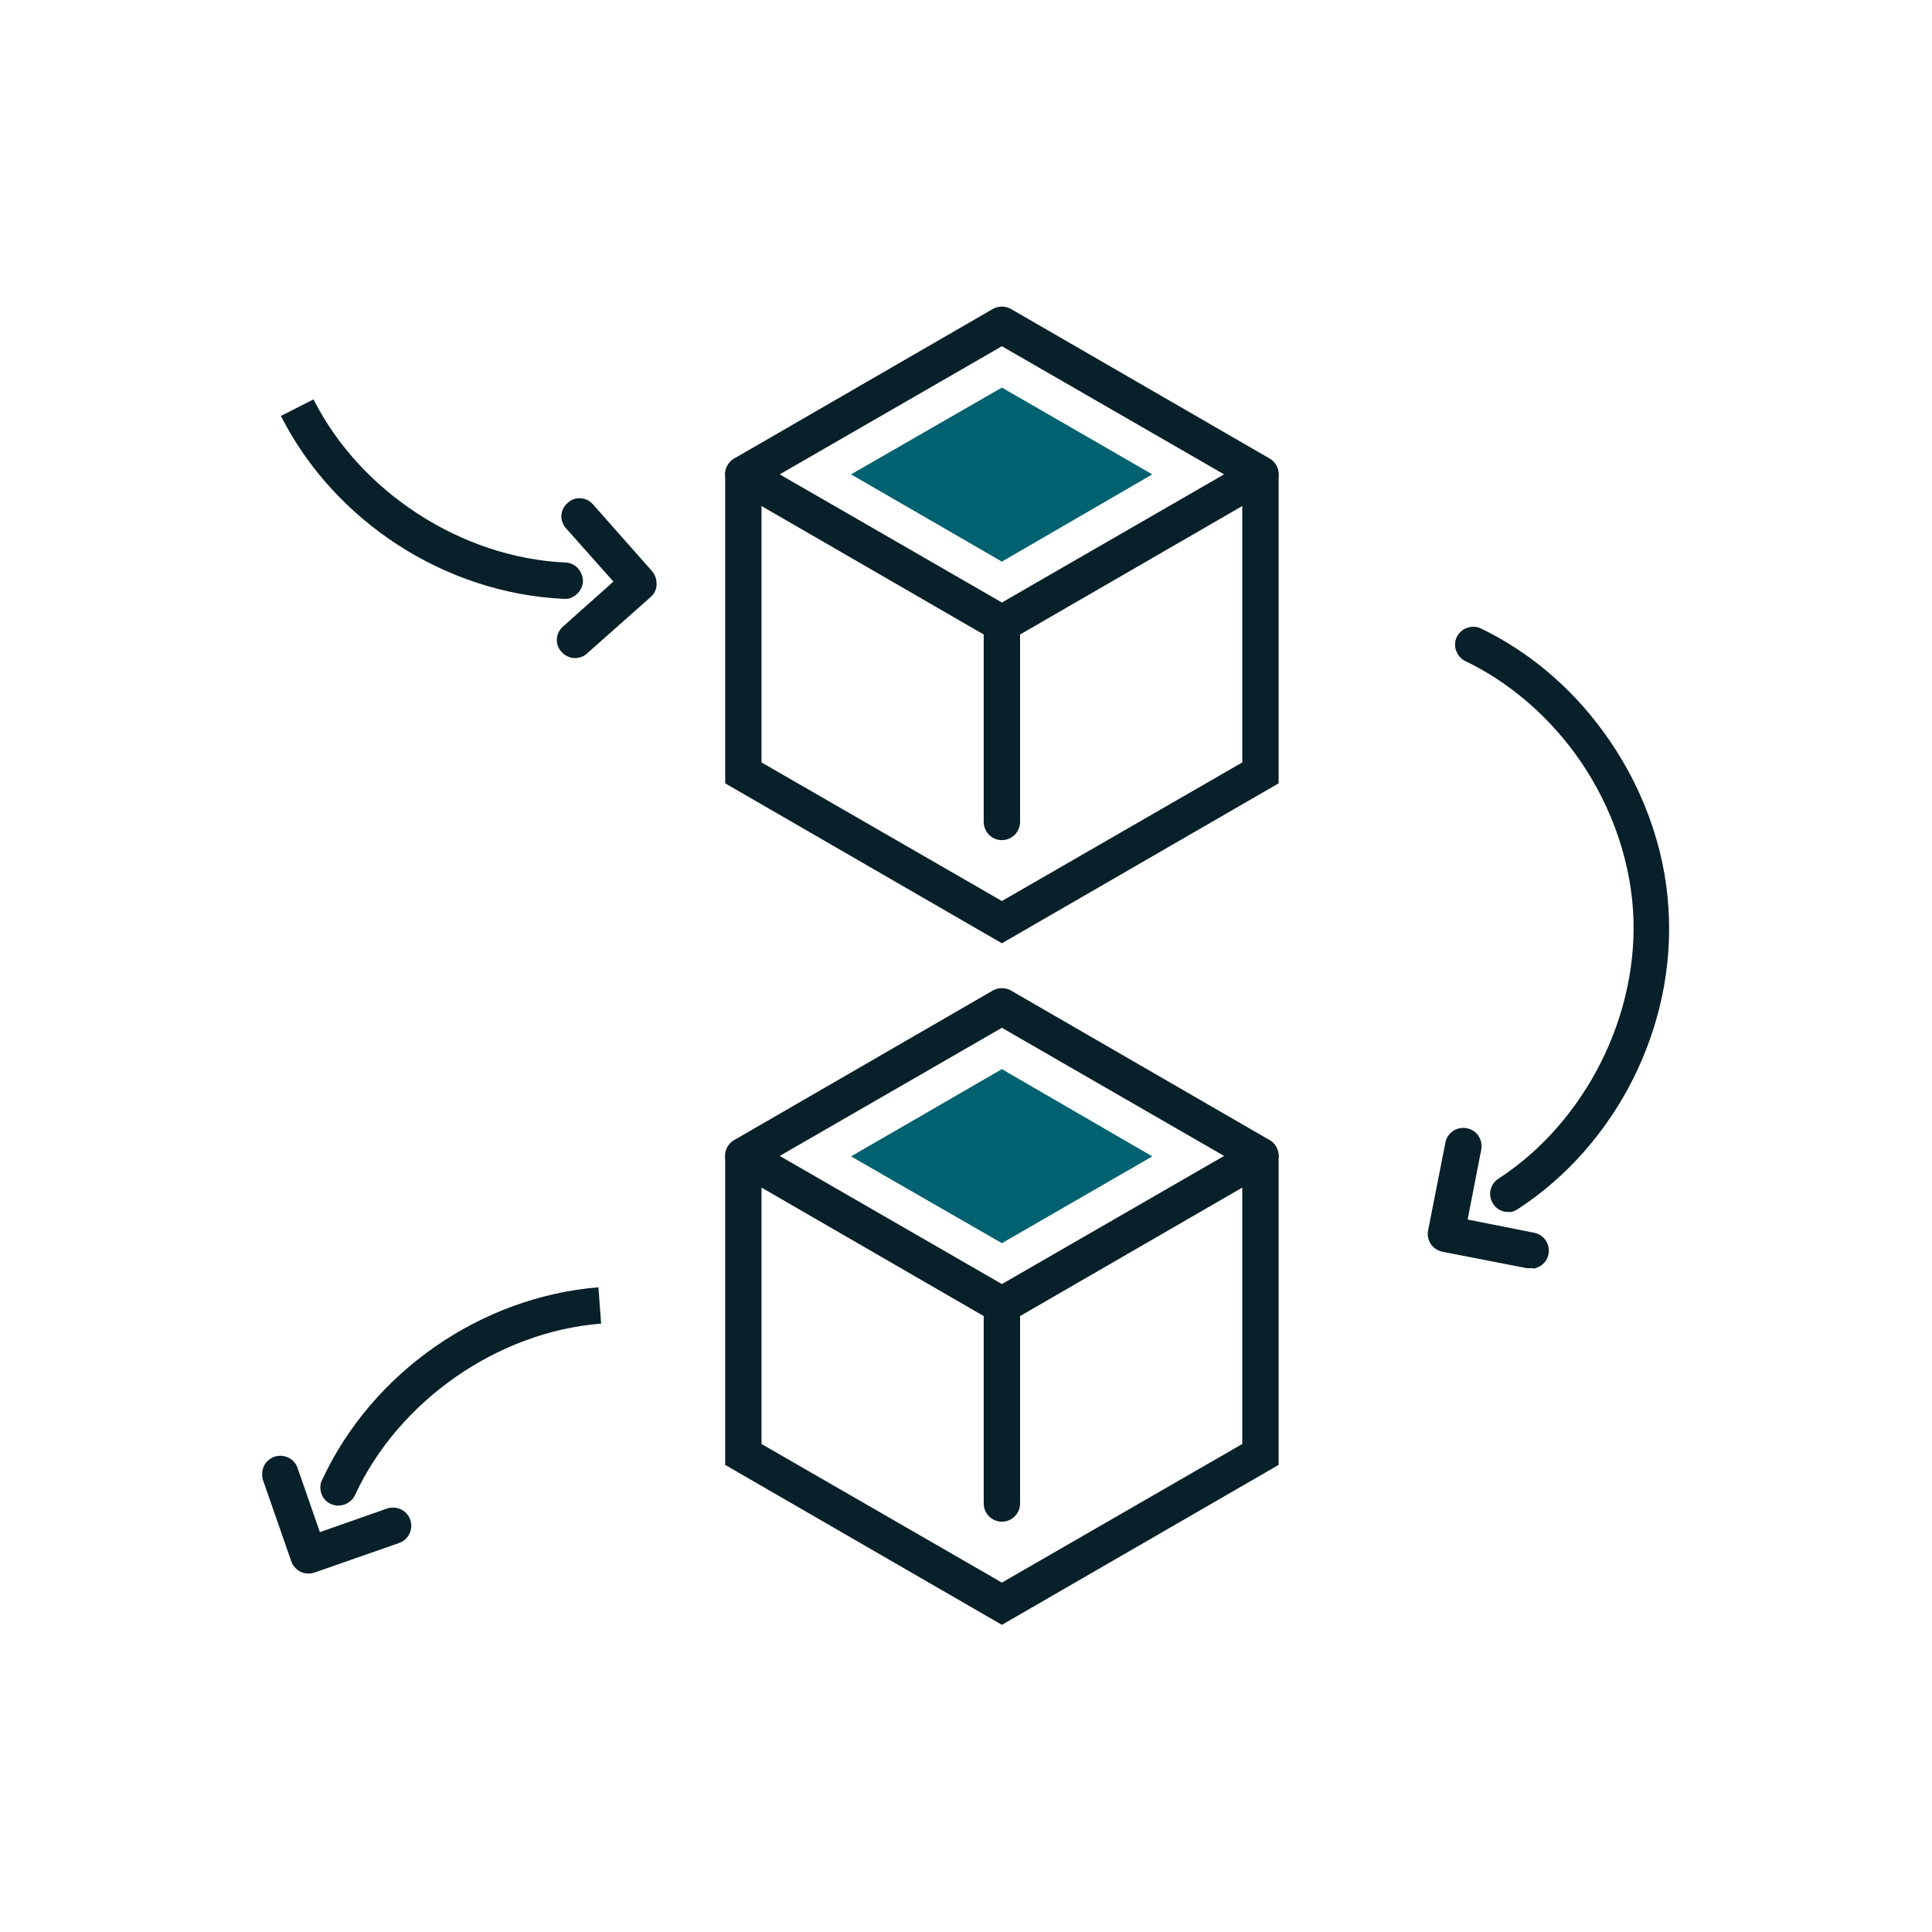 <?xml version="1.0" encoding="UTF-8"?> <svg xmlns="http://www.w3.org/2000/svg" id="Layer_1" viewBox="0 0 42.52 42.52"><defs><style>.cls-1{fill:#082029;}.cls-2{fill:#006170;}</style></defs><path class="cls-1" d="m22.05,14.13c-.07,0-.14-.02-.2-.05l-5.69-3.29c-.12-.07-.2-.2-.2-.35s.08-.28.2-.35l5.69-3.29c.12-.07.28-.07.4,0l5.69,3.29c.12.07.2.2.2.35s-.08.28-.2.35l-5.69,3.29c-.06.04-.13.05-.2.05Zm-4.89-3.69l4.89,2.82,4.89-2.82-4.89-2.82-4.89,2.82Z"></path><polygon class="cls-2" points="18.73 10.44 22.05 8.53 25.36 10.44 22.05 12.36 18.73 10.44"></polygon><path class="cls-1" d="m22.05,20.76l-6.09-3.52v-6.8c0-.22.18-.4.4-.4s.4.18.4.4v6.34l5.29,3.05,5.29-3.05v-6.34c0-.22.18-.4.4-.4s.4.18.4.4v6.8l-6.09,3.52Z"></path><path class="cls-1" d="m22.05,18.49c-.22,0-.4-.18-.4-.4v-4.36c0-.22.18-.4.4-.4s.4.18.4.4v4.36c0,.22-.18.4-.4.4Z"></path><path class="cls-1" d="m22.05,29.13c-.07,0-.14-.02-.2-.05l-5.69-3.29c-.12-.07-.2-.2-.2-.35s.08-.28.2-.35l5.69-3.29c.12-.07.28-.07.4,0l5.69,3.29c.12.07.2.2.2.35s-.08.28-.2.35l-5.69,3.29c-.06.04-.13.05-.2.05Zm-4.89-3.69l4.89,2.82,4.89-2.82-4.89-2.82-4.89,2.82Z"></path><polygon class="cls-2" points="18.73 25.45 22.05 23.53 25.36 25.45 22.05 27.36 18.73 25.45"></polygon><path class="cls-1" d="m22.05,35.76l-6.09-3.52v-6.8c0-.22.18-.4.4-.4s.4.18.4.4v6.34l5.29,3.05,5.29-3.05v-6.34c0-.22.18-.4.4-.4s.4.18.4.4v6.8l-6.09,3.52Z"></path><path class="cls-1" d="m22.05,33.49c-.22,0-.4-.18-.4-.4v-4.36c0-.22.18-.4.4-.4s.4.18.4.4v4.36c0,.22-.18.4-.4.4Z"></path><path class="cls-1" d="m33.25,26.67c-.15.02-.31-.04-.39-.18-.12-.18-.07-.43.12-.55,1.92-1.25,3.11-3.62,2.96-5.91-.08-1.22-.54-2.45-1.3-3.48-.64-.86-1.47-1.56-2.39-2-.2-.1-.28-.34-.19-.53.1-.2.34-.28.53-.19,1.04.5,1.97,1.28,2.68,2.25.85,1.15,1.37,2.54,1.45,3.91.17,2.6-1.14,5.21-3.33,6.63-.05.03-.1.05-.16.06Z"></path><path class="cls-1" d="m33.73,27.91s-.09,0-.13,0l-1.85-.36c-.1-.02-.2-.08-.26-.17-.06-.09-.08-.2-.06-.3l.38-1.93c.04-.22.25-.36.47-.32.22.04.36.25.32.47l-.3,1.54,1.46.29c.22.04.36.25.32.47-.03.17-.17.3-.34.32Z"></path><path class="cls-1" d="m6.18,9.15c1.18,2.33,3.62,3.91,6.23,4.03.06,0,.12,0,.17-.03.14-.06.24-.19.25-.35,0-.22-.16-.41-.38-.42-2.29-.1-4.52-1.55-5.55-3.59l-.71.36Z"></path><path class="cls-1" d="m12.8,14.46s.08-.04.11-.07l1.41-1.25c.08-.07.13-.17.13-.28,0-.11-.03-.21-.1-.29l-1.3-1.47c-.15-.17-.4-.18-.56-.03-.17.15-.18.4-.03.56l1.04,1.17-1.11.99c-.17.15-.18.4-.03.56.12.13.3.17.45.1Z"></path><path class="cls-1" d="m13.18,28.33c-2.6.21-4.99,1.87-6.09,4.24-.03.05-.04.11-.04.17,0,.15.09.3.23.36.2.09.44,0,.53-.19.96-2.08,3.14-3.6,5.42-3.78l-.06-.8Z"></path><path class="cls-1" d="m5.77,32.45s0,.09.02.13l.62,1.78c.03.1.11.18.2.23.1.05.21.05.31.02l1.86-.65c.21-.07.32-.3.25-.51-.07-.21-.3-.32-.51-.25l-1.48.52-.49-1.41c-.07-.21-.3-.32-.51-.25-.17.06-.27.21-.27.38Z"></path></svg> 